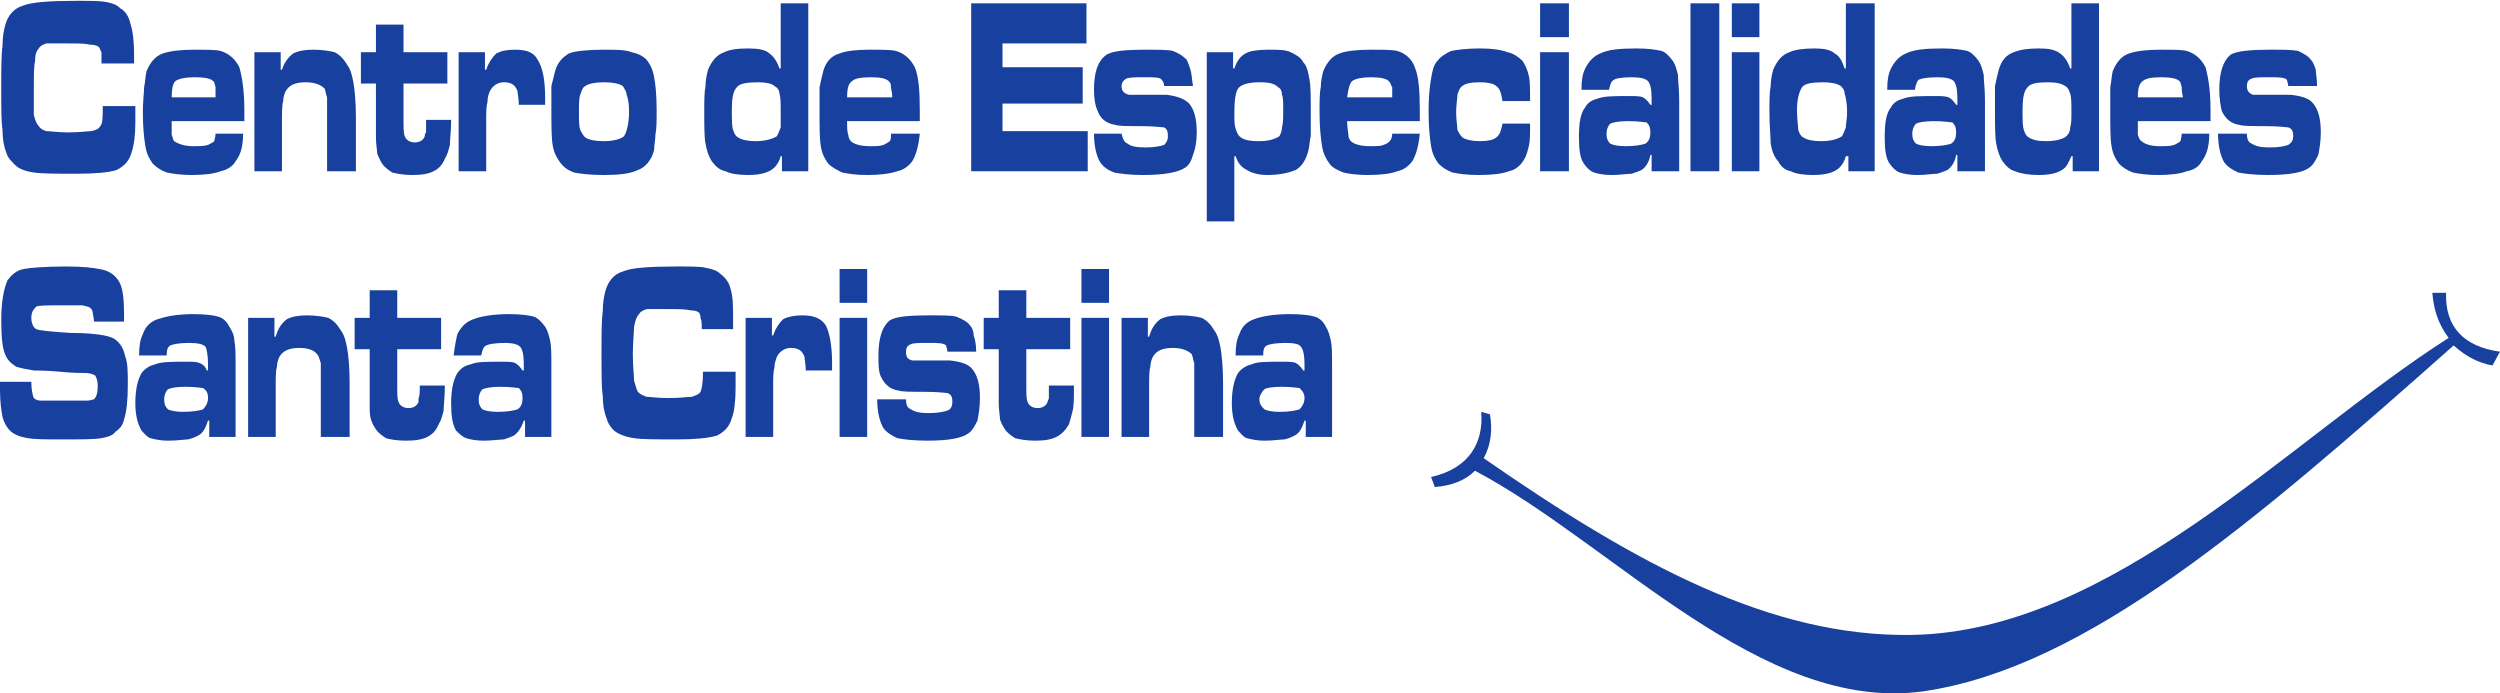 <?xml version="1.0" encoding="UTF-8"?>
<!DOCTYPE svg PUBLIC "-//W3C//DTD SVG 1.0//EN" "http://www.w3.org/TR/2001/REC-SVG-20010904/DTD/svg10.dtd">
<!-- Creator: CorelDRAW X8 -->
<svg xmlns="http://www.w3.org/2000/svg" xml:space="preserve" width="649px" height="180px" version="1.0" style="shape-rendering:geometricPrecision; text-rendering:geometricPrecision; image-rendering:optimizeQuality; fill-rule:evenodd; clip-rule:evenodd"
viewBox="0 0 1995 552"
 xmlns:xlink="http://www.w3.org/1999/xlink">
 <defs>
  <style type="text/css">
   <![CDATA[
    .fil1 {fill:#18409E}
    .fil0 {fill:#18409E;fill-rule:nonzero}
   ]]>
  </style>
 </defs>
 <g id="Capa_x0020_1">
  <g id="_3077047778064">
   <path class="fil0" d="M82 84l26 0c0,7 0,11 0,13 0,10 -1,18 -3,24 -2,7 -6,11 -12,14 -6,2 -17,3 -32,3 -16,0 -27,0 -34,-1 -7,-1 -12,-3 -15,-6 -3,-3 -6,-6 -7,-10 -2,-5 -3,-11 -3,-18 -1,-6 -1,-17 -1,-33 0,-16 0,-27 1,-34 0,-7 1,-12 2,-16 2,-8 7,-14 14,-16 7,-3 22,-4 43,-4 11,0 19,0 24,1 5,1 8,2 11,5 4,2 7,7 8,12 2,6 3,14 3,25 0,1 0,3 0,7l-26 0c0,-4 0,-7 0,-9 -1,-1 -1,-3 -2,-4 -1,-1 -3,-2 -7,-2 -4,-1 -10,-1 -18,-1 -8,0 -14,0 -17,0 -3,1 -5,2 -6,4 -2,2 -3,5 -3,10 -1,4 -1,12 -1,22 0,10 0,17 0,21 1,4 2,7 4,9 1,2 3,3 6,4 4,0 9,1 17,1 10,0 16,-1 19,-1 4,-1 6,-2 7,-4 2,-2 2,-7 2,-16z"/>
   <path id="1" class="fil0" d="M172 106l22 0c0,10 -2,17 -6,22 -2,4 -7,7 -12,8 -5,2 -13,3 -23,3 -9,0 -15,-1 -20,-2 -5,-2 -8,-4 -11,-7 -3,-4 -5,-8 -6,-14 -1,-6 -2,-15 -2,-27 0,-9 1,-16 1,-20 1,-5 1,-9 2,-13 3,-7 7,-12 13,-14 6,-2 14,-3 25,-3 10,0 17,0 21,1 7,2 12,7 15,13 2,7 4,18 4,34 0,1 0,4 0,9l-58 0c0,5 0,9 0,11 1,2 1,4 2,5 3,2 8,4 15,4 5,0 9,0 12,-1 2,-1 4,-2 5,-3 0,-1 1,-3 1,-6zm0 -29c0,-4 0,-7 0,-8 0,-1 -1,-3 -1,-4 -2,-3 -7,-4 -16,-4 -7,0 -12,1 -15,3 -2,2 -3,6 -3,13l35 0z"/>
   <path id="2" class="fil0" d="M203 41l21 0 0 14 1 0c2,-6 5,-10 9,-13 4,-2 9,-3 16,-3 7,0 13,1 17,2 4,2 7,5 10,10 3,4 4,9 5,14 1,6 2,15 2,28l0 43 -23 0 0 -43c0,-8 0,-13 0,-16 -1,-2 -1,-5 -2,-7 -3,-3 -8,-5 -15,-5 -8,0 -13,2 -16,7 -1,2 -2,5 -2,8 -1,3 -1,9 -1,18l0 38 -22 0 0 -95z"/>
   <path id="3" class="fil0" d="M300 19l22 0 0 22 35 0 0 25 -35 0 0 28c0,7 0,12 1,14 1,3 4,5 8,5 4,0 7,-2 8,-5 0,-1 0,-2 1,-3 0,-2 0,-5 0,-10l20 0c0,9 -1,16 -1,20 -1,4 -2,8 -4,11 -2,5 -5,8 -9,10 -4,2 -9,3 -17,3 -7,0 -12,-1 -16,-2 -3,-2 -6,-4 -8,-7 -2,-3 -3,-6 -4,-8 0,-3 -1,-7 -1,-13 0,-2 0,-7 0,-15l0 -28 -12 0 0 -25 12 0 0 -22z"/>
   <path id="4" class="fil0" d="M366 41l21 0 0 14 1 0c2,-6 5,-10 8,-13 4,-2 8,-3 15,-3 9,0 15,2 18,8 4,6 6,16 6,30 0,1 0,3 0,6l-21 0c0,-5 -1,-9 -1,-11 -2,-5 -5,-7 -11,-7 -5,0 -9,3 -11,7 -1,2 -2,5 -2,9 -1,3 -1,8 -1,16l0 39 -22 0 0 -95z"/>
   <path id="5" class="fil0" d="M482 39c10,0 17,0 22,2 5,1 9,3 12,6 3,4 5,8 6,14 1,5 2,14 2,26 0,9 0,15 -1,20 0,4 -1,8 -1,12 -2,8 -7,14 -13,16 -6,3 -15,4 -27,4 -11,0 -19,-1 -24,-2 -5,-2 -8,-4 -11,-8 -3,-4 -5,-8 -6,-14 -1,-6 -1,-16 -1,-30 0,-7 0,-13 0,-17 1,-4 2,-8 3,-12 2,-7 6,-11 11,-14 5,-2 15,-3 28,-3zm0 26c-7,0 -12,1 -15,3 -2,1 -3,4 -4,7 -1,3 -1,8 -1,14 0,6 0,11 1,14 1,2 2,4 4,6 3,2 8,3 15,3 8,0 14,-2 16,-4 2,-3 4,-10 4,-20 0,-6 -1,-11 -2,-13 0,-3 -2,-5 -3,-7 -3,-2 -8,-3 -15,-3z"/>
   <path id="6" class="fil0" d="M645 2l0 134 -21 0 0 -12 -1 0c-1,4 -3,7 -5,9 -4,4 -11,6 -21,6 -8,0 -14,-1 -18,-3 -5,-1 -8,-4 -11,-8 -2,-3 -4,-8 -5,-14 -1,-5 -1,-14 -1,-26 0,-8 0,-15 1,-20 0,-5 1,-9 2,-13 3,-7 7,-12 13,-14 4,-2 10,-3 19,-3 8,0 14,1 17,4 3,2 6,6 8,12l1 0 0 -52 22 0zm-40 63c-9,0 -15,1 -17,4 -3,3 -4,9 -4,18 0,8 0,13 1,16 1,3 2,5 4,6 3,2 8,3 14,3 8,0 14,-2 17,-4 1,-2 2,-4 3,-7 0,-3 0,-7 0,-12 0,-7 0,-12 -1,-15 0,-3 -2,-5 -4,-6 -2,-2 -7,-3 -13,-3z"/>
   <path id="7" class="fil0" d="M711 106l23 0c-1,10 -3,17 -6,22 -3,4 -7,7 -12,8 -6,2 -14,3 -24,3 -9,0 -15,-1 -20,-2 -4,-2 -8,-4 -11,-7 -3,-4 -5,-8 -6,-14 -1,-6 -1,-15 -1,-27 0,-9 0,-16 0,-20 1,-5 2,-9 3,-13 2,-7 6,-12 13,-14 5,-2 13,-3 24,-3 10,0 17,0 21,1 7,2 12,7 15,13 3,7 4,18 4,34 0,1 0,4 0,9l-58 0c0,5 0,9 1,11 0,2 1,4 2,5 2,2 7,4 15,4 5,0 8,0 11,-1 2,-1 4,-2 5,-3 1,-1 1,-3 1,-6zm1 -29c0,-4 -1,-7 -1,-8 0,-1 0,-3 -1,-4 -2,-3 -7,-4 -15,-4 -8,0 -13,1 -15,3 -3,2 -4,6 -4,13l36 0z"/>
   <path id="8" class="fil0" d="M775 2l92 0 0 32 -67 0 0 19 64 0 0 29 -64 0 0 22 68 0 0 32 -93 0 0 -134z"/>
   <path id="9" class="fil0" d="M873 106l22 0c1,4 2,7 5,8 2,2 7,3 14,3 7,0 12,-1 15,-2 2,-2 3,-4 3,-7 0,-4 -1,-6 -3,-7 -1,0 -8,-1 -19,-1 -11,0 -17,0 -20,-1 -7,-1 -12,-5 -14,-11 -2,-4 -3,-10 -3,-17 0,-14 3,-23 10,-28 5,-3 15,-4 31,-4 10,0 18,0 22,1 5,2 8,4 11,7 1,2 2,5 3,8 1,3 1,7 2,13l-23 0c0,-2 -1,-4 -2,-5 -1,-2 -6,-2 -14,-2 -6,0 -11,0 -14,1 -2,1 -4,3 -4,6 0,4 2,6 6,7 2,0 13,0 30,0 8,1 14,3 18,7 4,5 6,12 6,23 0,7 -1,13 -3,18 -1,4 -3,8 -6,10 -6,4 -17,6 -34,6 -10,0 -18,-1 -23,-2 -5,-2 -8,-4 -11,-8 -3,-5 -5,-13 -5,-23z"/>
   <path id="10" class="fil0" d="M963 176l0 -135 21 0 0 13 1 0c2,-6 5,-10 9,-12 3,-2 10,-3 18,-3 8,0 14,0 18,2 4,2 8,4 10,8 3,3 4,8 5,14 1,5 1,14 1,26 0,8 0,14 0,19 -1,4 -1,8 -2,12 -2,7 -5,12 -10,15 -5,2 -12,4 -23,4 -7,0 -13,-2 -16,-4 -4,-2 -7,-5 -9,-11l-1 0 0 52 -22 0zm42 -111c-9,0 -15,2 -17,5 -2,3 -3,9 -3,20 0,5 0,9 1,12 1,3 2,5 3,6 3,3 8,4 16,4 8,0 13,-2 16,-4 1,-2 2,-4 2,-7 1,-3 1,-8 1,-14 0,-6 0,-10 -1,-12 0,-3 -1,-5 -3,-6 -3,-3 -7,-4 -15,-4z"/>
   <path id="11" class="fil0" d="M1111 106l22 0c-1,10 -3,17 -6,22 -3,4 -7,7 -12,8 -5,2 -13,3 -24,3 -8,0 -15,-1 -19,-2 -5,-2 -9,-4 -11,-7 -3,-4 -5,-8 -6,-14 -1,-6 -2,-15 -2,-27 0,-9 0,-16 1,-20 0,-5 1,-9 2,-13 3,-7 7,-12 13,-14 5,-2 14,-3 25,-3 10,0 17,0 21,1 7,2 12,7 14,13 3,7 4,18 4,34 0,1 0,4 0,9l-58 0c0,5 1,9 1,11 0,2 1,4 2,5 2,2 7,4 15,4 5,0 9,0 11,-1 3,-1 4,-2 5,-3 1,-1 2,-3 2,-6zm0 -29c0,-4 0,-7 0,-8 -1,-1 -1,-3 -2,-4 -2,-3 -7,-4 -15,-4 -7,0 -12,1 -15,3 -2,2 -3,6 -4,13l36 0z"/>
   <path id="12" class="fil0" d="M1199 98l22 0c0,8 0,14 -1,18 -1,4 -2,8 -4,11 -3,5 -7,8 -12,9 -5,2 -13,3 -24,3 -10,0 -16,-1 -21,-2 -5,-2 -8,-4 -11,-7 -3,-4 -5,-8 -6,-14 -1,-6 -2,-16 -2,-28 0,-12 1,-20 2,-26 1,-6 2,-11 5,-14 3,-4 7,-6 11,-8 5,-1 13,-2 23,-2 9,0 17,1 22,3 5,1 9,4 12,7 2,3 4,7 5,12 1,4 1,11 1,20l-22 0c-1,-6 -2,-10 -5,-12 -2,-2 -7,-3 -13,-3 -7,0 -12,1 -14,3 -2,1 -3,4 -4,7 0,3 -1,8 -1,14 0,6 1,11 1,14 1,2 2,4 4,6 3,2 8,3 14,3 6,0 11,-1 13,-3 3,-2 4,-6 5,-11z"/>
   <path id="13" class="fil0" d="M1229 41l23 0 0 95 -23 0 0 -95zm0 -39l23 0 0 27 -23 0 0 -27z"/>
   <path id="14" class="fil0" d="M1284 71l-22 0c0,-8 1,-13 3,-17 3,-6 7,-10 12,-12 6,-3 15,-4 29,-4 9,0 16,1 20,2 3,1 6,4 9,8 2,3 3,7 4,11 0,5 1,11 1,20l0 57 -22 0 0 -13 -1 0c-1,6 -4,10 -7,12 -2,1 -5,2 -8,3 -4,0 -9,1 -16,1 -6,0 -11,-1 -14,-2 -3,-1 -6,-4 -8,-7 -3,-4 -4,-11 -4,-21 0,-11 1,-19 5,-24 2,-4 6,-6 10,-7 5,-2 13,-2 25,-2 5,0 9,0 11,1 2,1 4,3 6,6l1 0 0 -5c0,-7 -1,-12 -3,-14 -2,-2 -6,-3 -13,-3 -8,0 -13,1 -14,2 -2,1 -3,3 -4,8zm15 25c-7,0 -12,1 -14,2 -2,2 -3,5 -3,8 0,4 1,6 3,8 2,1 6,2 12,2 8,0 13,-1 16,-2 3,-2 4,-5 4,-9 0,-4 -1,-6 -3,-8 -2,0 -6,-1 -15,-1z"/>
   <path id="15" class="fil0" d="M1349 2l23 0 0 134 -23 0 0 -134z"/>
   <path id="16" class="fil0" d="M1382 41l22 0 0 95 -22 0 0 -95zm0 -39l22 0 0 27 -22 0 0 -27z"/>
   <path id="17" class="fil0" d="M1496 2l0 134 -21 0 0 -12 -2 0c-1,4 -3,7 -5,9 -4,4 -11,6 -21,6 -8,0 -14,-1 -18,-3 -5,-1 -8,-4 -10,-8 -3,-3 -5,-8 -6,-14 0,-5 -1,-14 -1,-26 0,-8 0,-15 1,-20 0,-5 1,-9 2,-13 3,-7 7,-12 13,-14 4,-2 11,-3 20,-3 7,0 13,1 16,4 4,2 6,6 8,12l1 0 0 -52 23 0zm-41 63c-9,0 -15,1 -17,4 -2,3 -4,9 -4,18 0,8 1,13 1,16 1,3 2,5 4,6 3,2 8,3 14,3 9,0 14,-2 17,-4 1,-2 2,-4 3,-7 0,-3 1,-7 1,-12 0,-7 -1,-12 -2,-15 0,-3 -2,-5 -3,-6 -3,-2 -8,-3 -14,-3z"/>
   <path id="18" class="fil0" d="M1528 71l-22 0c0,-8 1,-13 3,-17 3,-6 7,-10 12,-12 6,-3 15,-4 29,-4 9,0 16,1 20,2 3,1 6,4 9,8 2,3 3,7 4,11 0,5 1,11 1,20l0 57 -22 0 0 -13 -1 0c-1,6 -4,10 -7,12 -2,1 -5,2 -8,3 -4,0 -9,1 -16,1 -6,0 -11,-1 -14,-2 -3,-1 -6,-4 -8,-7 -3,-4 -4,-11 -4,-21 0,-11 1,-19 5,-24 2,-4 6,-6 10,-7 5,-2 13,-2 25,-2 5,0 8,0 11,1 2,1 4,3 6,6l1 0 0 -5c0,-7 -1,-12 -3,-14 -2,-2 -6,-3 -13,-3 -8,0 -13,1 -15,2 -1,1 -2,3 -3,8zm15 25c-7,0 -12,1 -14,2 -2,2 -3,5 -3,8 0,4 1,6 3,8 2,1 6,2 12,2 8,0 13,-1 16,-2 3,-2 4,-5 4,-9 0,-4 -1,-6 -3,-8 -2,0 -6,-1 -15,-1z"/>
   <path id="19" class="fil0" d="M1675 2l0 134 -21 0 0 -12 -1 0c-2,4 -3,7 -5,9 -4,4 -11,6 -21,6 -8,0 -14,-1 -19,-3 -4,-1 -7,-4 -10,-8 -2,-3 -4,-8 -5,-14 -1,-5 -1,-14 -1,-26 0,-8 0,-15 0,-20 1,-5 2,-9 3,-13 2,-7 6,-12 12,-14 5,-2 11,-3 20,-3 8,0 13,1 17,4 3,2 6,6 8,12l1 0 0 -52 22 0zm-41 63c-8,0 -14,1 -16,4 -3,3 -4,9 -4,18 0,8 0,13 1,16 1,3 2,5 4,6 3,2 7,3 14,3 8,0 14,-2 16,-4 2,-2 3,-4 3,-7 1,-3 1,-7 1,-12 0,-7 0,-12 -1,-15 -1,-3 -2,-5 -4,-6 -3,-2 -7,-3 -14,-3z"/>
   <path id="20" class="fil0" d="M1741 106l22 0c0,10 -2,17 -6,22 -2,4 -6,7 -12,8 -5,2 -13,3 -23,3 -9,0 -15,-1 -20,-2 -5,-2 -8,-4 -11,-7 -3,-4 -5,-8 -6,-14 -1,-6 -1,-15 -1,-27 0,-9 0,-16 0,-20 1,-5 1,-9 2,-13 3,-7 7,-12 13,-14 6,-2 14,-3 25,-3 10,0 17,0 21,1 7,2 12,7 15,13 2,7 4,18 4,34 0,1 0,4 0,9l-58 0c0,5 0,9 0,11 1,2 1,4 3,5 2,2 7,4 14,4 5,0 9,0 12,-1 2,-1 4,-2 5,-3 0,-1 1,-3 1,-6zm1 -29c-1,-4 -1,-7 -1,-8 0,-1 -1,-3 -1,-4 -2,-3 -7,-4 -16,-4 -7,0 -12,1 -14,3 -3,2 -4,6 -4,13l36 0z"/>
   <path id="21" class="fil0" d="M1770 106l23 0c0,4 1,7 4,8 3,2 7,3 14,3 8,0 12,-1 15,-2 3,-2 4,-4 4,-7 0,-4 -1,-6 -4,-7 -1,0 -7,-1 -19,-1 -10,0 -17,0 -20,-1 -7,-1 -11,-5 -14,-11 -1,-4 -2,-10 -2,-17 0,-14 3,-23 9,-28 5,-3 16,-4 32,-4 10,0 17,0 22,1 4,2 8,4 10,7 2,2 3,5 4,8 0,3 1,7 1,13l-23 0c0,-2 -1,-4 -1,-5 -2,-2 -7,-2 -14,-2 -7,0 -12,0 -14,1 -3,1 -4,3 -4,6 0,4 2,6 5,7 3,0 13,0 30,0 9,1 15,3 18,7 4,5 6,12 6,23 0,7 -1,13 -2,18 -2,4 -4,8 -7,10 -5,4 -16,6 -33,6 -11,0 -19,-1 -24,-2 -4,-2 -8,-4 -11,-8 -3,-5 -5,-13 -5,-23z"/>
   <path id="22" class="fil0" d="M0 304l25 0c0,6 1,11 2,13 1,1 3,2 5,2 2,0 8,0 18,0 11,0 17,0 20,0 2,0 4,-1 5,-1 2,-2 3,-5 3,-11 0,-4 -1,-6 -2,-8 -2,-1 -4,-2 -8,-2 -4,0 -10,0 -20,-1 -11,-1 -18,-1 -21,-1 -6,-1 -11,-2 -14,-3 -3,-2 -6,-4 -8,-8 -3,-5 -4,-15 -4,-29 0,-15 2,-25 5,-32 3,-4 7,-8 13,-9 5,-1 17,-2 34,-2 13,0 21,1 26,2 8,1 13,5 16,10 3,5 4,14 4,26 0,1 0,3 0,6l-24 0c0,-3 -1,-6 -1,-7 0,-2 -1,-3 -2,-4 -1,-1 -3,-1 -6,-2 -2,0 -8,0 -17,0 -11,0 -18,0 -20,1 -2,2 -4,4 -4,9 0,5 2,8 4,9 2,1 11,2 27,3 13,0 22,1 27,2 5,1 8,2 11,5 3,3 5,7 6,12 2,5 2,13 2,22 0,13 -1,22 -3,28 -1,5 -4,8 -7,10 -2,3 -6,4 -11,5 -6,1 -16,1 -31,1 -13,0 -22,0 -28,-1 -6,-1 -11,-3 -14,-6 -3,-3 -5,-7 -6,-11 -1,-5 -2,-12 -2,-22l0 -6z"/>
   <path id="23" class="fil0" d="M133 283l-22 0c0,-8 1,-13 3,-17 2,-6 6,-10 12,-12 6,-2 15,-4 28,-4 10,0 17,1 20,2 4,1 7,4 9,8 2,3 4,7 4,11 1,5 1,11 1,20l0 57 -21 0 0 -13 -1 0c-2,6 -4,10 -8,12 -2,1 -4,2 -8,3 -3,0 -8,1 -16,1 -6,0 -10,-1 -14,-2 -3,-1 -5,-4 -7,-6 -3,-5 -5,-12 -5,-22 0,-11 2,-19 5,-24 3,-4 7,-6 11,-7 5,-2 13,-2 24,-2 6,0 9,0 11,1 3,1 5,3 6,6l1 0 0 -5c0,-7 -1,-12 -2,-14 -2,-2 -6,-3 -13,-3 -8,0 -13,1 -15,2 -2,1 -3,3 -3,8zm15 25c-8,0 -12,1 -14,2 -2,2 -3,5 -3,8 0,4 1,6 3,8 2,1 6,2 12,2 8,0 13,-1 16,-2 2,-2 4,-5 4,-9 0,-4 -1,-6 -4,-8 -1,0 -6,-1 -14,-1z"/>
   <path id="24" class="fil0" d="M198 253l21 0 0 15 1 0c2,-7 5,-11 9,-14 4,-2 9,-3 16,-3 7,0 13,1 17,2 4,2 7,5 10,10 3,4 4,9 5,14 1,6 2,15 2,28l0 43 -23 0 0 -43c0,-8 0,-13 0,-16 -1,-2 -1,-5 -3,-7 -2,-3 -7,-5 -14,-5 -8,0 -13,2 -16,7 -1,2 -2,5 -2,8 -1,3 -1,9 -1,18l0 38 -22 0 0 -95z"/>
   <path id="25" class="fil0" d="M295 231l22 0 0 22 35 0 0 25 -35 0 0 28c0,8 0,12 1,14 1,3 4,5 8,5 4,0 7,-2 8,-5 0,-1 0,-2 0,-3 1,-2 1,-5 1,-10l20 0c0,9 -1,16 -1,20 -1,4 -2,8 -4,11 -2,5 -5,8 -9,10 -4,2 -9,3 -17,3 -7,0 -13,-1 -16,-2 -3,-2 -6,-4 -8,-7 -2,-3 -3,-5 -4,-8 -1,-3 -1,-7 -1,-13 0,-2 0,-7 0,-15l0 -28 -12 0 0 -25 12 0 0 -22z"/>
   <path id="26" class="fil0" d="M384 283l-22 0c1,-8 2,-13 3,-17 3,-6 7,-10 13,-12 5,-2 15,-4 28,-4 10,0 16,1 20,2 3,1 6,4 9,8 2,3 3,7 4,11 1,5 1,11 1,20l0 57 -21 0 0 -13 -1 0c-2,6 -5,10 -8,12 -2,1 -5,2 -8,3 -3,0 -9,1 -16,1 -6,0 -11,-1 -14,-2 -3,-1 -6,-4 -8,-6 -3,-5 -4,-12 -4,-22 0,-11 2,-19 5,-24 3,-4 6,-6 11,-7 4,-2 12,-2 24,-2 5,0 9,0 11,1 2,1 4,3 6,6l1 0 0 -5c0,-7 -1,-12 -3,-14 -2,-2 -6,-3 -12,-3 -8,0 -13,1 -15,2 -2,1 -3,3 -4,8zm15 25c-7,0 -12,1 -14,2 -2,2 -3,5 -3,8 0,4 1,6 3,8 2,1 6,2 12,2 8,0 13,-1 16,-2 3,-2 4,-5 4,-9 0,-4 -1,-6 -3,-8 -1,0 -6,-1 -15,-1z"/>
   <path id="27" class="fil0" d="M561 296l26 0c0,7 0,11 0,13 0,10 -1,19 -3,24 -2,7 -6,11 -12,14 -7,2 -17,3 -32,3 -16,0 -28,0 -34,-1 -7,-1 -12,-3 -16,-6 -3,-3 -5,-6 -6,-10 -2,-5 -3,-11 -3,-18 -1,-6 -1,-17 -1,-33 0,-16 0,-27 1,-34 0,-7 1,-12 2,-16 2,-8 7,-14 14,-16 7,-3 21,-4 43,-4 11,0 19,0 23,1 5,1 9,2 12,5 4,3 7,7 8,12 2,6 2,14 2,25 0,1 0,3 0,7l-25 0c0,-4 0,-7 -1,-9 0,-1 0,-2 -1,-4 -1,-1 -3,-2 -7,-2 -4,-1 -10,-1 -18,-1 -8,0 -14,0 -17,0 -3,1 -5,2 -6,4 -2,2 -3,5 -4,10 0,4 -1,12 -1,22 0,10 1,17 1,21 1,4 2,7 3,9 2,2 4,3 7,4 3,0 9,1 17,1 10,0 16,-1 19,-1 3,-1 6,-2 7,-4 1,-2 2,-7 2,-16z"/>
   <path id="28" class="fil0" d="M595 253l21 0 0 14 1 0c2,-6 5,-10 8,-13 4,-2 9,-3 15,-3 9,0 15,2 19,8 3,6 5,16 5,30 0,1 0,3 0,6l-21 0c0,-5 -1,-9 -1,-11 -2,-5 -5,-7 -11,-7 -5,0 -9,3 -11,7 -1,3 -2,5 -2,9 -1,3 -1,8 -1,16l0 39 -22 0 0 -95z"/>
   <path id="29" class="fil0" d="M670 253l22 0 0 95 -22 0 0 -95zm0 -39l22 0 0 27 -22 0 0 -27z"/>
   <path id="30" class="fil0" d="M700 318l23 0c0,4 1,7 4,8 3,2 7,3 14,3 7,0 12,-1 15,-2 3,-1 4,-4 4,-7 0,-4 -1,-6 -4,-7 -1,0 -7,-1 -19,-1 -11,0 -17,0 -20,-1 -7,-1 -11,-5 -14,-11 -2,-4 -2,-10 -2,-17 0,-14 3,-23 9,-28 5,-3 15,-4 31,-4 11,0 18,0 22,1 5,2 9,4 11,7 2,2 3,5 3,8 1,3 2,7 2,13l-23 0c0,-2 -1,-4 -1,-5 -2,-2 -7,-2 -14,-2 -7,0 -12,0 -14,1 -3,1 -4,3 -4,6 0,4 1,6 5,7 3,0 13,0 30,0 9,1 15,3 18,7 4,5 6,12 6,23 0,7 -1,13 -2,18 -2,4 -4,8 -7,10 -5,4 -16,6 -33,6 -11,0 -19,-1 -24,-2 -4,-2 -8,-4 -11,-8 -3,-5 -5,-13 -5,-23z"/>
   <path id="31" class="fil0" d="M797 231l22 0 0 22 35 0 0 25 -35 0 0 28c0,8 0,12 1,14 1,3 4,5 8,5 4,0 7,-2 8,-5 0,-1 1,-2 1,-3 0,-2 0,-5 0,-10l20 0c0,9 0,16 -1,20 -1,4 -2,8 -3,11 -3,5 -6,8 -10,10 -4,2 -9,3 -17,3 -7,0 -12,-1 -16,-2 -3,-2 -6,-4 -8,-7 -2,-3 -3,-5 -4,-8 0,-3 -1,-7 -1,-13 0,-2 0,-7 0,-15l0 -28 -12 0 0 -25 12 0 0 -22z"/>
   <path id="32" class="fil0" d="M863 253l22 0 0 95 -22 0 0 -95zm0 -39l22 0 0 27 -22 0 0 -27z"/>
   <path id="33" class="fil0" d="M895 253l21 0 0 15 1 0c2,-7 5,-11 9,-14 4,-2 9,-3 16,-3 7,0 13,1 17,2 4,2 7,5 10,10 3,4 4,9 5,14 1,6 2,15 2,28l0 43 -23 0 0 -43c0,-8 0,-13 0,-16 -1,-2 -1,-5 -2,-7 -3,-3 -8,-5 -15,-5 -8,0 -13,2 -16,7 -1,2 -2,5 -2,8 -1,3 -1,9 -1,18l0 38 -22 0 0 -95z"/>
   <path id="34" class="fil0" d="M1008 283l-22 0c0,-8 1,-13 3,-17 2,-6 6,-10 12,-12 5,-2 15,-4 28,-4 10,0 17,1 20,2 4,1 7,4 9,8 2,3 3,7 4,11 1,5 1,11 1,20l0 57 -21 0 0 -13 -1 0c-2,6 -4,10 -8,12 -2,1 -4,2 -8,3 -3,0 -9,1 -16,1 -6,0 -10,-1 -14,-2 -3,-1 -5,-4 -7,-6 -3,-5 -5,-12 -5,-22 0,-11 2,-19 5,-24 3,-4 7,-6 11,-7 4,-2 12,-2 24,-2 5,0 9,0 11,1 2,1 4,3 6,6l1 0 0 -5c0,-7 -1,-12 -3,-14 -1,-2 -5,-3 -12,-3 -8,0 -13,1 -15,2 -2,1 -3,3 -3,8zm15 25c-8,0 -13,1 -14,2 -2,2 -4,5 -4,8 0,4 2,6 4,8 2,1 6,2 12,2 8,0 13,-1 16,-2 2,-2 4,-5 4,-9 0,-4 -2,-6 -4,-8 -1,0 -6,-1 -14,-1z"/>
   <path class="fil1" d="M1954 269c-127,81 -268,234 -428,237 -113,2 -221,-57 -342,-141 6,-11 7,-23 5,-35l-7 -2c2,24 -9,45 -40,52l3 8c13,-1 24,-5 32,-13 110,58 229,194 358,176 130,-19 264,-135 423,-276 10,9 20,14 31,16l6 -11c-29,-4 -44,-20 -43,-47l-11 0c1,12 4,24 13,36z"/>
  </g>
 </g>
</svg>
